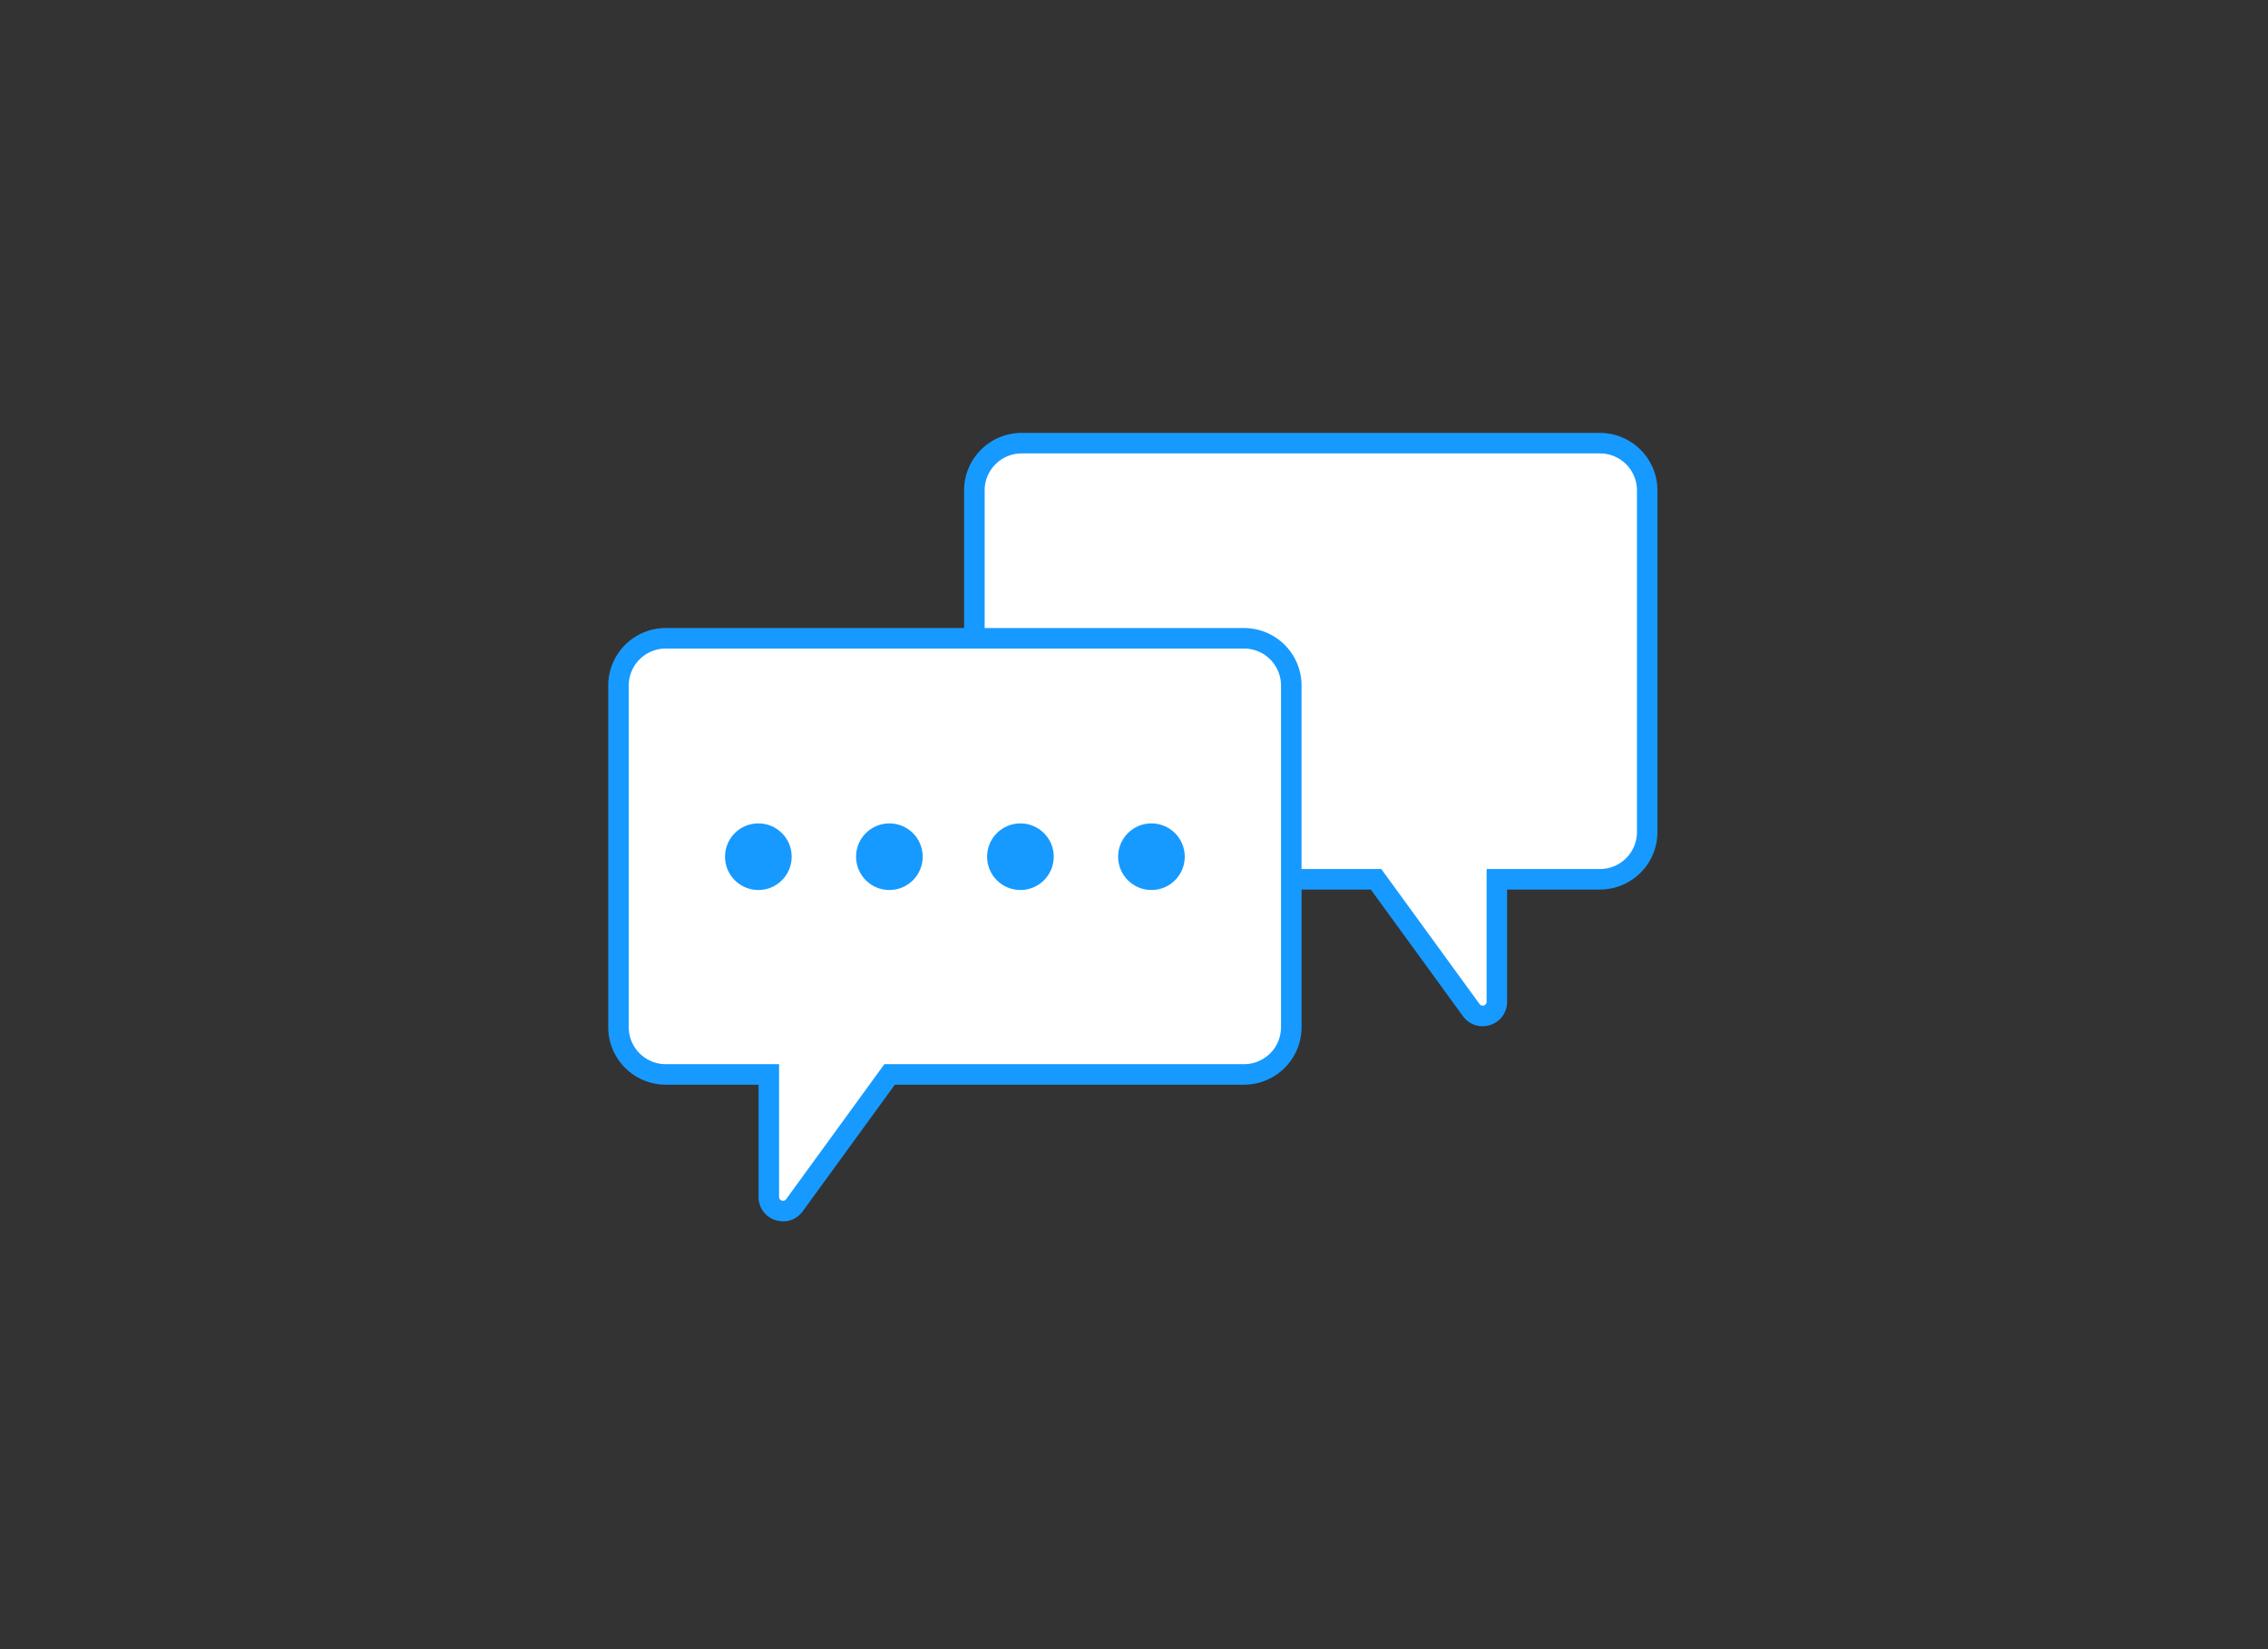 <svg height="160" viewBox="0 0 220 160" width="220" xmlns="http://www.w3.org/2000/svg"><rect x="0" y="0" width="220" height="160" fill="#333333" stroke="none"/><path d="m0 0h220v160h-220z" fill="none"/><path d="m1181.5 166.147h-56.11a4.577 4.577 0 0 0 -4.577 4.578v33.156a4.577 4.577 0 0 0 4.577 4.578h34.386l9.231 12.69a1.374 1.374 0 0 0 2.486-.808v-11.883h10a4.578 4.578 0 0 0 4.578-4.578v-33.155a4.578 4.578 0 0 0 -4.571-4.578z" fill="#fff" transform="translate(-1026.295 -123.152)"/><path d="m1169.095 221.71a2.331 2.331 0 0 1 -1.9-.981l-8.934-12.28h-33.879a5.579 5.579 0 0 1 -5.573-5.573v-33.156a5.579 5.579 0 0 1 5.573-5.573h56.107a5.58 5.58 0 0 1 5.574 5.573v33.156a5.58 5.58 0 0 1 -5.574 5.573h-9.008v10.886a2.334 2.334 0 0 1 -1.637 2.253 2.425 2.425 0 0 1 -.749.122zm-44.709-55.572a3.586 3.586 0 0 0 -3.582 3.582v33.156a3.586 3.586 0 0 0 3.582 3.582h34.893l9.53 13.1a.379.379 0 0 0 .685-.222v-12.878h11a3.587 3.587 0 0 0 3.583-3.582v-33.156a3.587 3.587 0 0 0 -3.583-3.582z" fill="#179aff" transform="translate(-1025.29 -122.147)"/><path d="m1112.137 204.184h-56.108a4.578 4.578 0 0 0 -4.578 4.578v33.156a4.578 4.578 0 0 0 4.578 4.578h10v11.882a1.374 1.374 0 0 0 2.486.808l9.232-12.69h34.386a4.578 4.578 0 0 0 4.578-4.578v-33.156a4.578 4.578 0 0 0 -4.574-4.578z" fill="#fff" transform="translate(-991.456 -142.257)"/><g fill="#179aff"><path d="m1066.423 259.747a2.439 2.439 0 0 1 -.752-.121 2.335 2.335 0 0 1 -1.637-2.254v-10.886h-9.009a5.579 5.579 0 0 1 -5.573-5.573v-33.156a5.579 5.579 0 0 1 5.573-5.573h56.107a5.579 5.579 0 0 1 5.573 5.573v33.156a5.579 5.579 0 0 1 -5.573 5.573h-33.879l-8.934 12.28a2.332 2.332 0 0 1 -1.896.981zm-11.4-55.572a3.586 3.586 0 0 0 -3.582 3.582v33.156a3.586 3.586 0 0 0 3.582 3.582h11v12.877a.379.379 0 0 0 .685.223l9.529-13.1h34.893a3.586 3.586 0 0 0 3.582-3.582v-33.156a3.586 3.586 0 0 0 -3.582-3.582z" transform="translate(-990.451 -141.252)"/><circle cx="73.562" cy="83.116" r="3.233"/><circle cx="98.982" cy="83.116" r="3.233"/><circle cx="111.692" cy="83.116" r="3.233"/><circle cx="86.272" cy="83.116" r="3.233"/></g></svg>